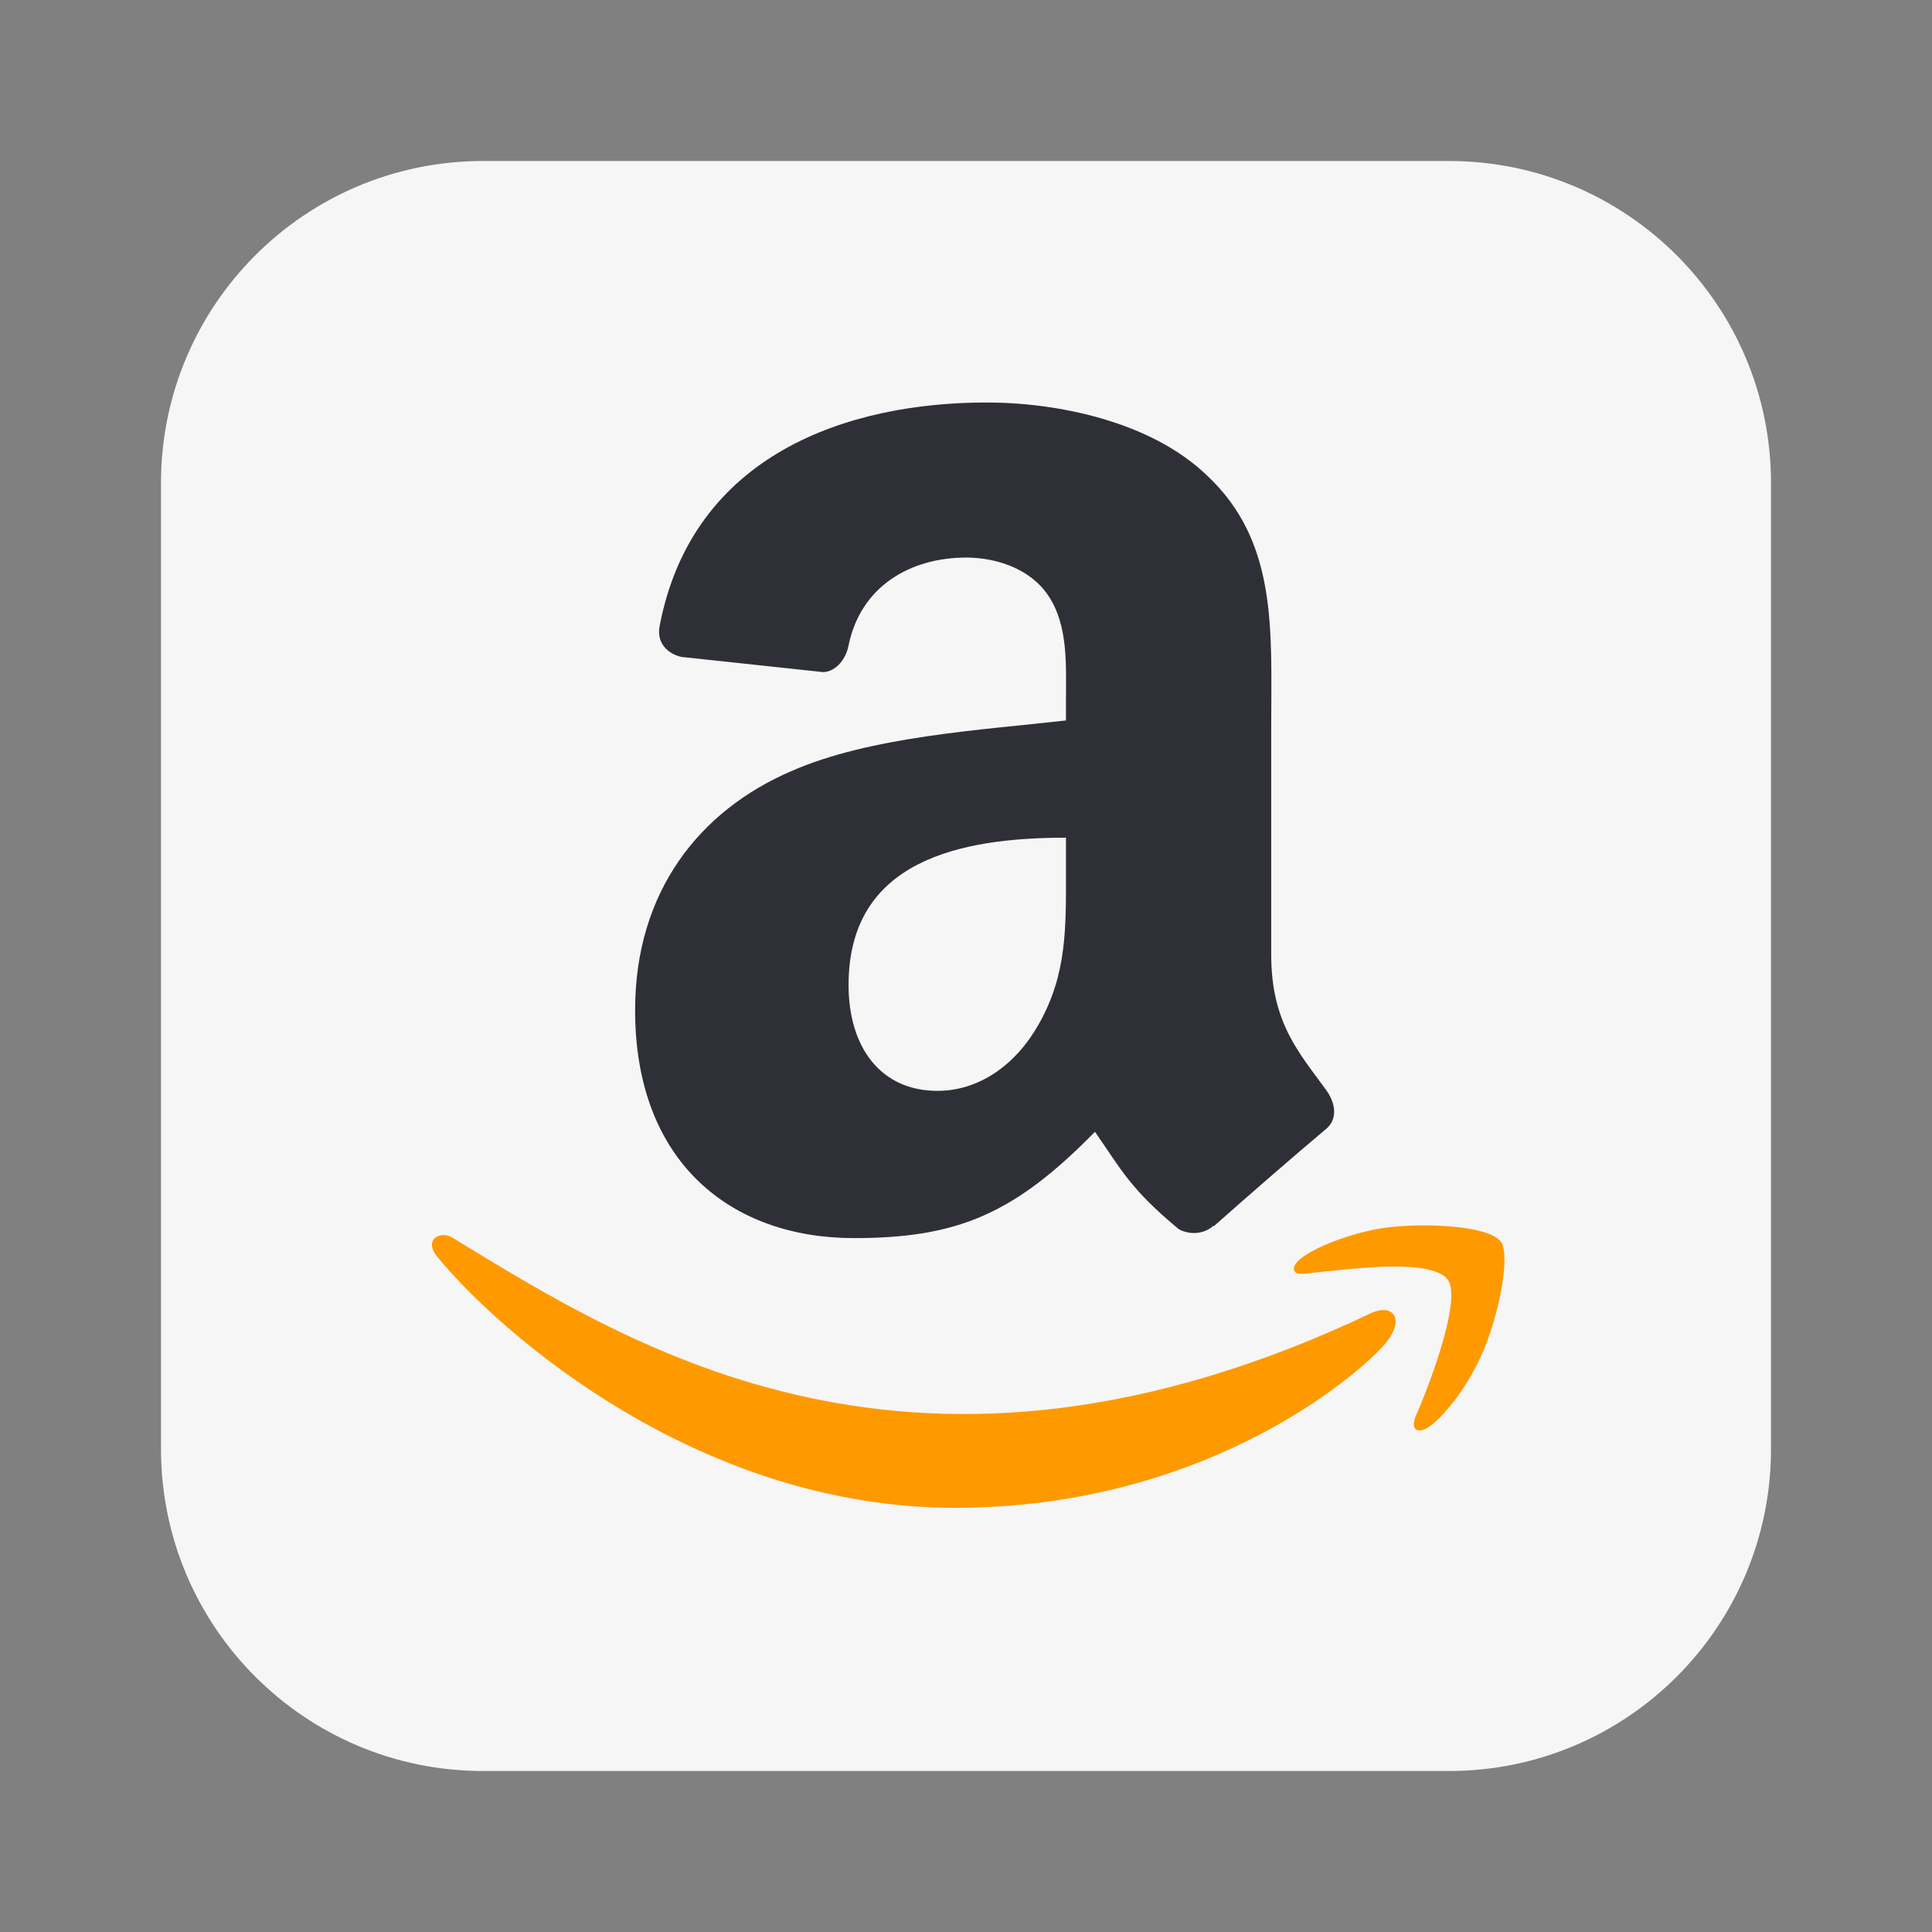 <svg xmlns="http://www.w3.org/2000/svg" width="96" height="96" viewBox="0 0 96 96" fill="none"><rect x="0" y="0" width="96" height="96" fill="#808080" stroke="none"/><g clip-path="url(#clip0_8677_15689)"><path d="M8 24C8 15.163 15.163 8 24 8H72C80.837 8 88 15.163 88 24V72C88 80.837 80.837 88 72 88H24C15.163 88 8 80.837 8 72V24Z" fill="#F6F6F6"></path><path d="M68.209 65.212C45.541 76 31.472 66.974 22.466 61.491C21.909 61.146 20.962 61.572 21.784 62.516C24.784 66.154 34.616 74.922 47.451 74.922C60.294 74.922 67.934 67.914 68.89 66.692C69.839 65.48 69.168 64.811 68.209 65.212H68.209ZM74.576 61.696C73.967 60.903 70.874 60.755 68.928 60.994C66.978 61.227 64.052 62.418 64.306 63.133C64.437 63.401 64.703 63.281 66.043 63.161C67.385 63.027 71.147 62.552 71.931 63.577C72.719 64.609 70.731 69.524 70.368 70.316C70.018 71.109 70.502 71.314 71.161 70.786C71.811 70.258 72.987 68.891 73.776 66.957C74.56 65.012 75.038 62.299 74.576 61.696H74.576Z" fill="#FF9900"></path><path fill-rule="evenodd" clip-rule="evenodd" d="M52.967 43.198C52.967 46.029 53.039 48.389 51.608 50.903C50.453 52.947 48.624 54.204 46.58 54.204C43.79 54.204 42.165 52.078 42.165 48.941C42.165 42.748 47.714 41.624 52.967 41.624V43.198ZM60.294 60.908C59.814 61.337 59.119 61.368 58.578 61.082C56.166 59.079 55.736 58.149 54.408 56.238C50.422 60.305 47.602 61.521 42.431 61.521C36.32 61.521 31.558 57.75 31.558 50.198C31.558 44.302 34.756 40.285 39.304 38.324C43.248 36.586 48.757 36.279 52.967 35.799V34.859C52.967 33.132 53.1 31.088 52.088 29.596C51.199 28.257 49.503 27.705 48.011 27.705C45.241 27.705 42.768 29.126 42.165 32.069C42.042 32.723 41.562 33.367 40.908 33.398L33.857 32.642C33.264 32.508 32.61 32.028 32.774 31.119C34.398 22.575 42.114 20 49.022 20C52.558 20 57.177 20.94 59.967 23.618C63.503 26.919 63.166 31.323 63.166 36.116V47.439C63.166 50.842 64.576 52.334 65.904 54.174C66.374 54.828 66.477 55.615 65.884 56.105C64.402 57.341 61.766 59.641 60.315 60.929L60.294 60.908" fill="#2F3037"></path></g><defs><clipPath id="clip0_8677_15689"><rect width="96" height="96" fill="white"></rect></clipPath></defs></svg>